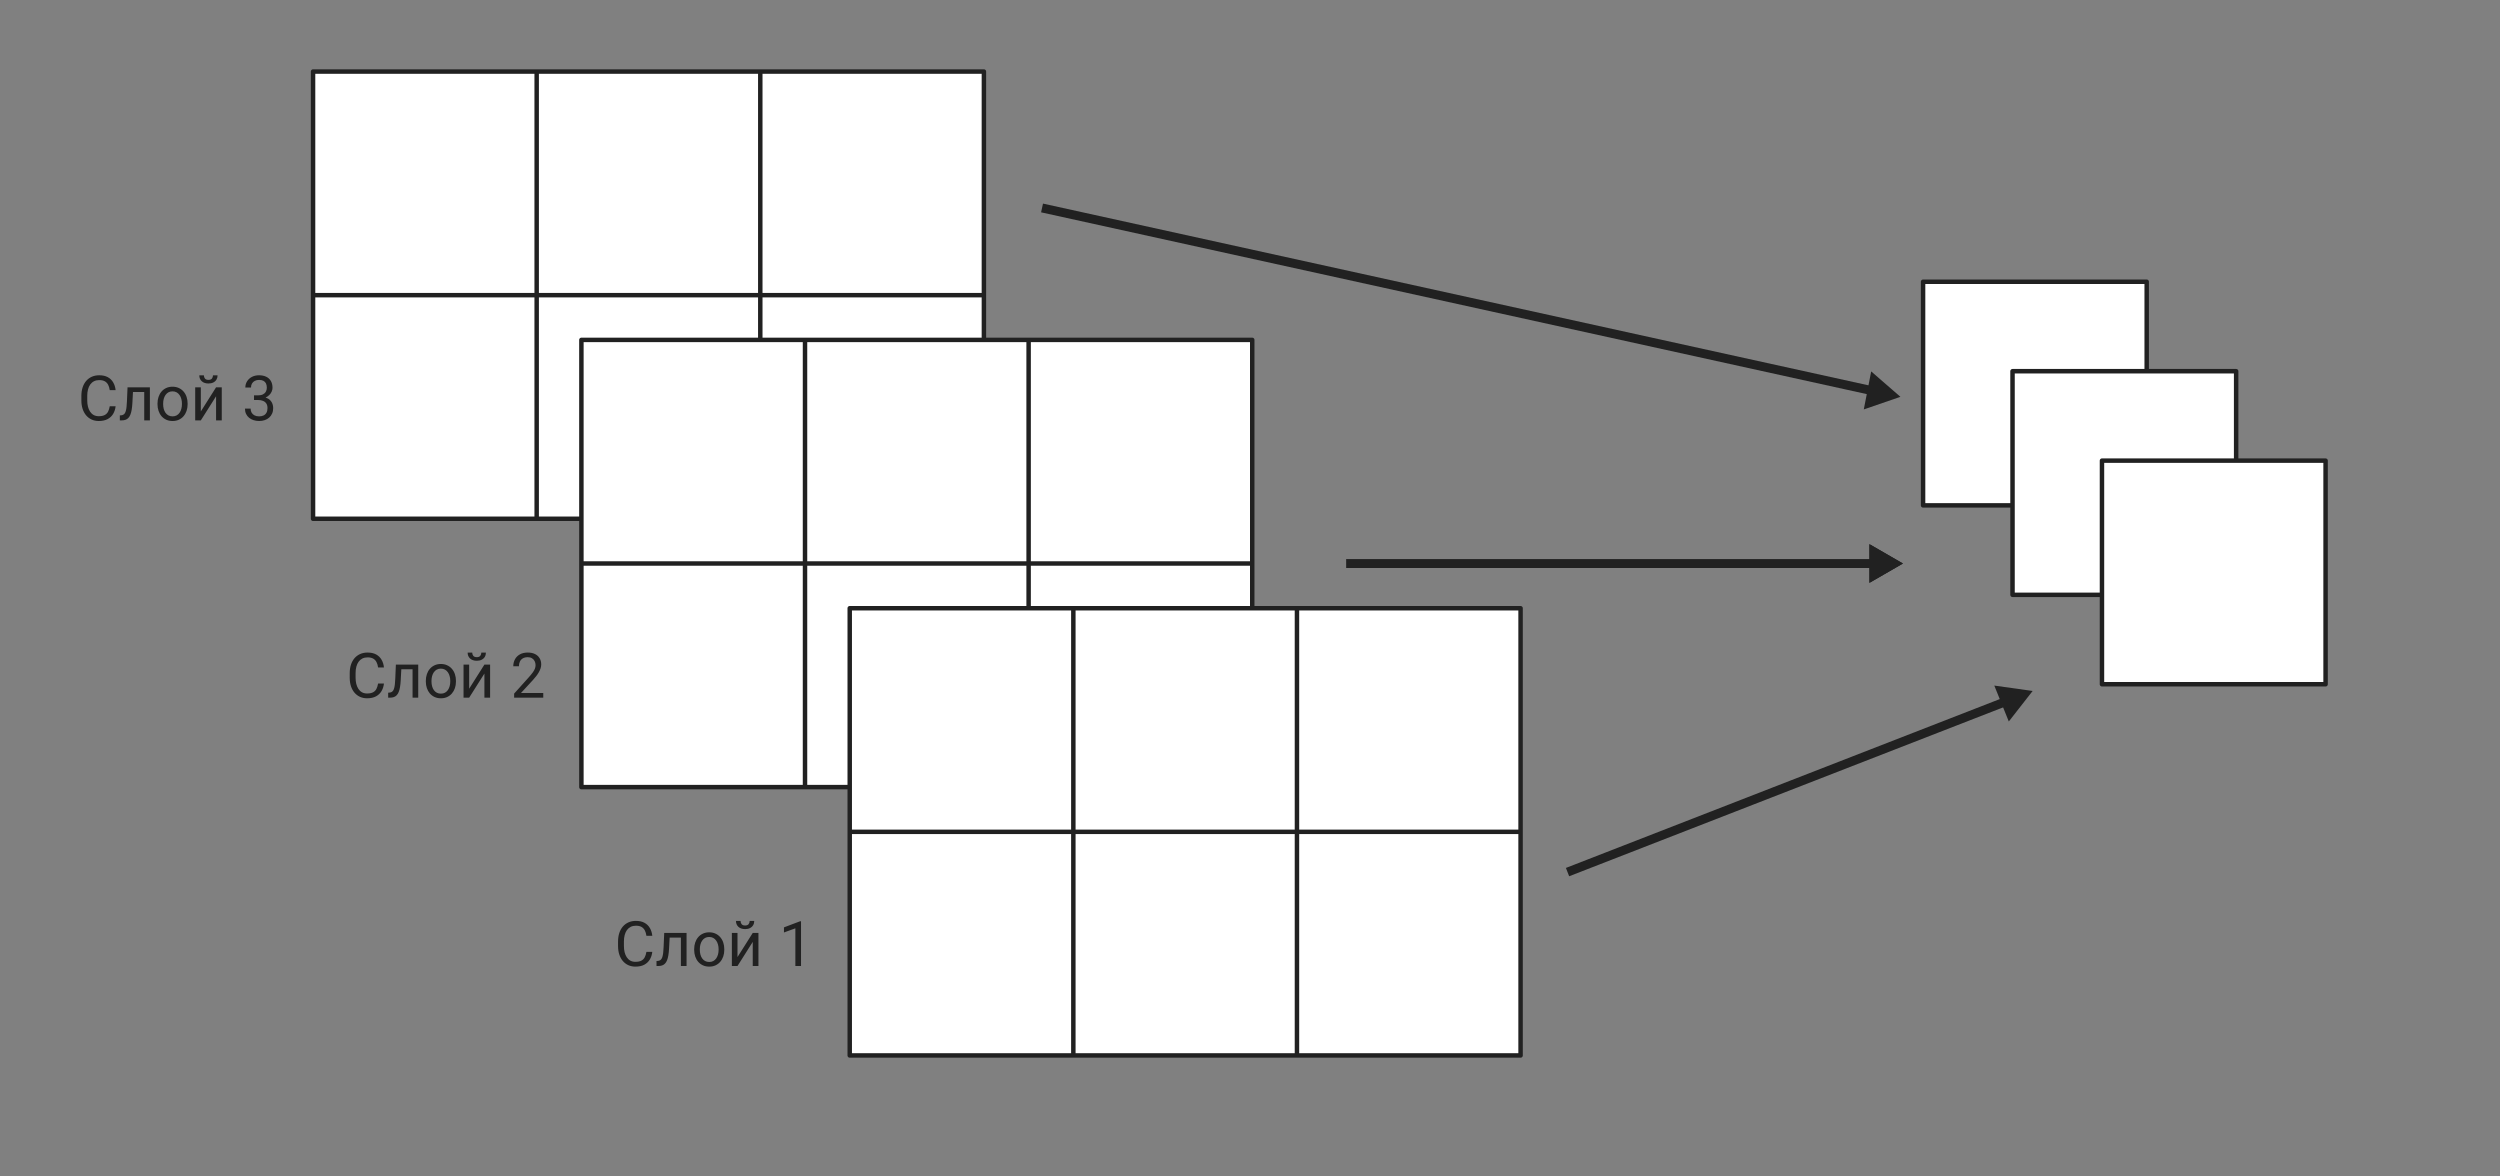 <svg width="559" height="263" viewBox="0 0 559 263" fill="none" xmlns="http://www.w3.org/2000/svg">
<rect x="0" y="0" width="559" height="263" fill="#808080" stroke="none"/>
<path d="M24.539 90.835H25.852C25.783 91.464 25.603 92.027 25.311 92.523C25.02 93.02 24.607 93.414 24.074 93.706C23.541 93.993 22.876 94.137 22.078 94.137C21.495 94.137 20.964 94.027 20.485 93.809C20.011 93.59 19.604 93.28 19.262 92.879C18.92 92.473 18.656 91.988 18.469 91.423C18.287 90.853 18.195 90.22 18.195 89.522V88.531C18.195 87.834 18.287 87.203 18.469 86.638C18.656 86.068 18.922 85.58 19.269 85.175C19.619 84.769 20.041 84.457 20.533 84.238C21.025 84.019 21.579 83.91 22.194 83.91C22.946 83.91 23.582 84.051 24.102 84.334C24.621 84.617 25.024 85.008 25.311 85.51C25.603 86.007 25.783 86.583 25.852 87.239H24.539C24.475 86.774 24.357 86.376 24.184 86.043C24.01 85.706 23.764 85.446 23.445 85.264C23.126 85.081 22.709 84.99 22.194 84.99C21.752 84.99 21.363 85.075 21.025 85.243C20.693 85.412 20.412 85.651 20.185 85.961C19.961 86.271 19.793 86.642 19.679 87.075C19.565 87.508 19.508 87.989 19.508 88.518V89.522C19.508 90.01 19.558 90.468 19.658 90.897C19.763 91.325 19.92 91.701 20.13 92.024C20.34 92.348 20.606 92.603 20.93 92.79C21.253 92.972 21.636 93.064 22.078 93.064C22.639 93.064 23.085 92.975 23.418 92.797C23.751 92.619 24.001 92.364 24.17 92.031C24.343 91.699 24.466 91.3 24.539 90.835ZM32.4 86.603V87.649H28.825V86.603H32.4ZM33.515 86.603V94H32.25V86.603H33.515ZM28.518 86.603H29.789L29.598 90.172C29.566 90.723 29.513 91.211 29.44 91.635C29.372 92.054 29.276 92.414 29.153 92.715C29.035 93.016 28.884 93.262 28.702 93.453C28.524 93.64 28.31 93.779 28.06 93.87C27.809 93.957 27.52 94 27.191 94H26.795V92.886L27.068 92.865C27.264 92.852 27.431 92.806 27.567 92.728C27.709 92.651 27.827 92.537 27.923 92.387C28.019 92.232 28.096 92.034 28.155 91.792C28.219 91.55 28.267 91.263 28.299 90.931C28.335 90.598 28.363 90.211 28.381 89.769L28.518 86.603ZM35.217 90.384V90.227C35.217 89.693 35.294 89.199 35.449 88.743C35.604 88.283 35.828 87.884 36.119 87.547C36.411 87.205 36.764 86.941 37.179 86.754C37.593 86.562 38.058 86.467 38.573 86.467C39.093 86.467 39.56 86.562 39.975 86.754C40.394 86.941 40.749 87.205 41.041 87.547C41.337 87.884 41.563 88.283 41.718 88.743C41.873 89.199 41.95 89.693 41.95 90.227V90.384C41.95 90.917 41.873 91.412 41.718 91.867C41.563 92.323 41.337 92.722 41.041 93.064C40.749 93.401 40.396 93.665 39.981 93.856C39.571 94.043 39.106 94.137 38.587 94.137C38.067 94.137 37.6 94.043 37.185 93.856C36.771 93.665 36.415 93.401 36.119 93.064C35.828 92.722 35.604 92.323 35.449 91.867C35.294 91.412 35.217 90.917 35.217 90.384ZM36.481 90.227V90.384C36.481 90.753 36.525 91.102 36.611 91.43C36.698 91.753 36.828 92.04 37.001 92.291C37.179 92.542 37.4 92.74 37.664 92.886C37.928 93.027 38.236 93.098 38.587 93.098C38.933 93.098 39.236 93.027 39.496 92.886C39.76 92.74 39.979 92.542 40.152 92.291C40.325 92.04 40.455 91.753 40.542 91.43C40.633 91.102 40.679 90.753 40.679 90.384V90.227C40.679 89.862 40.633 89.518 40.542 89.194C40.455 88.866 40.323 88.577 40.145 88.326C39.972 88.071 39.754 87.87 39.489 87.725C39.23 87.579 38.924 87.506 38.573 87.506C38.227 87.506 37.922 87.579 37.657 87.725C37.398 87.87 37.179 88.071 37.001 88.326C36.828 88.577 36.698 88.866 36.611 89.194C36.525 89.518 36.481 89.862 36.481 90.227ZM44.903 91.997L48.315 86.603H49.586V94H48.315V88.606L44.903 94H43.645V86.603H44.903V91.997ZM47.624 83.924H48.649C48.649 84.279 48.567 84.596 48.403 84.874C48.239 85.147 48.005 85.362 47.699 85.517C47.394 85.671 47.032 85.749 46.612 85.749C45.979 85.749 45.477 85.58 45.108 85.243C44.744 84.901 44.562 84.462 44.562 83.924H45.587C45.587 84.193 45.664 84.43 45.819 84.635C45.974 84.84 46.239 84.942 46.612 84.942C46.977 84.942 47.237 84.84 47.392 84.635C47.547 84.43 47.624 84.193 47.624 83.924ZM56.798 88.401H57.7C58.142 88.401 58.507 88.329 58.794 88.183C59.086 88.032 59.302 87.829 59.443 87.574C59.589 87.314 59.662 87.023 59.662 86.699C59.662 86.316 59.598 85.995 59.471 85.735C59.343 85.476 59.152 85.28 58.897 85.147C58.641 85.015 58.318 84.949 57.926 84.949C57.57 84.949 57.256 85.02 56.982 85.161C56.714 85.298 56.502 85.494 56.347 85.749C56.196 86.004 56.121 86.305 56.121 86.651H54.856C54.856 86.145 54.984 85.685 55.239 85.27C55.495 84.856 55.852 84.525 56.312 84.279C56.777 84.033 57.315 83.91 57.926 83.91C58.527 83.91 59.054 84.017 59.505 84.231C59.956 84.441 60.307 84.755 60.558 85.175C60.808 85.59 60.934 86.107 60.934 86.727C60.934 86.977 60.874 87.246 60.756 87.533C60.642 87.816 60.462 88.08 60.216 88.326C59.974 88.572 59.66 88.775 59.273 88.935C58.885 89.09 58.42 89.167 57.878 89.167H56.798V88.401ZM56.798 89.44V88.682H57.878C58.511 88.682 59.035 88.757 59.45 88.907C59.865 89.058 60.191 89.258 60.428 89.509C60.669 89.759 60.838 90.035 60.934 90.336C61.034 90.632 61.084 90.928 61.084 91.225C61.084 91.689 61.004 92.102 60.845 92.462C60.69 92.822 60.469 93.127 60.182 93.378C59.899 93.629 59.566 93.818 59.184 93.945C58.801 94.073 58.384 94.137 57.933 94.137C57.5 94.137 57.092 94.075 56.709 93.952C56.331 93.829 55.996 93.651 55.704 93.419C55.412 93.182 55.185 92.893 55.02 92.551C54.856 92.204 54.774 91.81 54.774 91.368H56.039C56.039 91.715 56.114 92.018 56.265 92.277C56.42 92.537 56.638 92.74 56.921 92.886C57.208 93.027 57.545 93.098 57.933 93.098C58.32 93.098 58.653 93.032 58.931 92.899C59.213 92.763 59.43 92.558 59.58 92.284C59.735 92.011 59.812 91.667 59.812 91.252C59.812 90.837 59.726 90.498 59.553 90.233C59.38 89.965 59.133 89.766 58.815 89.639C58.5 89.507 58.129 89.44 57.7 89.44H56.798Z" fill="#212121"/>
<path d="M84.539 152.835H85.852C85.783 153.464 85.603 154.027 85.311 154.523C85.02 155.02 84.607 155.414 84.074 155.706C83.541 155.993 82.876 156.137 82.078 156.137C81.495 156.137 80.964 156.027 80.485 155.809C80.011 155.59 79.603 155.28 79.262 154.879C78.92 154.473 78.656 153.988 78.469 153.423C78.287 152.853 78.195 152.22 78.195 151.522V150.531C78.195 149.834 78.287 149.203 78.469 148.638C78.656 148.068 78.922 147.58 79.269 147.175C79.62 146.769 80.041 146.457 80.533 146.238C81.025 146.02 81.579 145.91 82.194 145.91C82.946 145.91 83.582 146.051 84.102 146.334C84.621 146.617 85.024 147.008 85.311 147.51C85.603 148.007 85.783 148.583 85.852 149.239H84.539C84.475 148.774 84.357 148.376 84.184 148.043C84.01 147.706 83.764 147.446 83.445 147.264C83.126 147.081 82.709 146.99 82.194 146.99C81.752 146.99 81.363 147.075 81.025 147.243C80.693 147.412 80.412 147.651 80.185 147.961C79.961 148.271 79.793 148.642 79.679 149.075C79.565 149.508 79.508 149.989 79.508 150.518V151.522C79.508 152.01 79.558 152.468 79.658 152.896C79.763 153.325 79.92 153.701 80.13 154.024C80.34 154.348 80.606 154.603 80.93 154.79C81.253 154.972 81.636 155.063 82.078 155.063C82.639 155.063 83.085 154.975 83.418 154.797C83.751 154.619 84.001 154.364 84.17 154.031C84.343 153.699 84.466 153.3 84.539 152.835ZM92.4 148.604V149.649H88.825V148.604H92.4ZM93.515 148.604V156H92.25V148.604H93.515ZM88.518 148.604H89.789L89.598 152.172C89.566 152.723 89.513 153.211 89.44 153.635C89.372 154.054 89.276 154.414 89.153 154.715C89.035 155.016 88.884 155.262 88.702 155.453C88.524 155.64 88.31 155.779 88.06 155.87C87.809 155.957 87.519 156 87.191 156H86.795V154.886L87.068 154.865C87.264 154.852 87.431 154.806 87.567 154.729C87.709 154.651 87.827 154.537 87.923 154.387C88.019 154.232 88.096 154.034 88.155 153.792C88.219 153.55 88.267 153.263 88.299 152.931C88.335 152.598 88.363 152.211 88.381 151.769L88.518 148.604ZM95.217 152.384V152.227C95.217 151.693 95.294 151.199 95.449 150.743C95.604 150.283 95.828 149.884 96.119 149.547C96.411 149.205 96.764 148.941 97.179 148.754C97.593 148.562 98.058 148.467 98.573 148.467C99.093 148.467 99.56 148.562 99.975 148.754C100.394 148.941 100.749 149.205 101.041 149.547C101.337 149.884 101.563 150.283 101.718 150.743C101.873 151.199 101.95 151.693 101.95 152.227V152.384C101.95 152.917 101.873 153.411 101.718 153.867C101.563 154.323 101.337 154.722 101.041 155.063C100.749 155.401 100.396 155.665 99.981 155.856C99.571 156.043 99.106 156.137 98.587 156.137C98.067 156.137 97.6 156.043 97.186 155.856C96.771 155.665 96.415 155.401 96.119 155.063C95.828 154.722 95.604 154.323 95.449 153.867C95.294 153.411 95.217 152.917 95.217 152.384ZM96.481 152.227V152.384C96.481 152.753 96.525 153.102 96.611 153.43C96.698 153.753 96.828 154.04 97.001 154.291C97.179 154.542 97.4 154.74 97.664 154.886C97.928 155.027 98.236 155.098 98.587 155.098C98.933 155.098 99.236 155.027 99.496 154.886C99.76 154.74 99.979 154.542 100.152 154.291C100.326 154.04 100.455 153.753 100.542 153.43C100.633 153.102 100.679 152.753 100.679 152.384V152.227C100.679 151.862 100.633 151.518 100.542 151.194C100.455 150.866 100.323 150.577 100.146 150.326C99.972 150.071 99.754 149.87 99.489 149.725C99.23 149.579 98.924 149.506 98.573 149.506C98.227 149.506 97.921 149.579 97.657 149.725C97.397 149.87 97.179 150.071 97.001 150.326C96.828 150.577 96.698 150.866 96.611 151.194C96.525 151.518 96.481 151.862 96.481 152.227ZM104.903 153.997L108.314 148.604H109.586V156H108.314V150.606L104.903 156H103.646V148.604H104.903V153.997ZM107.624 145.924H108.649C108.649 146.279 108.567 146.596 108.403 146.874C108.239 147.147 108.005 147.362 107.699 147.517C107.394 147.672 107.032 147.749 106.612 147.749C105.979 147.749 105.478 147.58 105.108 147.243C104.744 146.901 104.562 146.462 104.562 145.924H105.587C105.587 146.193 105.664 146.43 105.819 146.635C105.974 146.84 106.239 146.942 106.612 146.942C106.977 146.942 107.237 146.84 107.392 146.635C107.547 146.43 107.624 146.193 107.624 145.924ZM121.474 154.961V156H114.959V155.091L118.22 151.461C118.621 151.014 118.931 150.636 119.149 150.326C119.373 150.012 119.528 149.731 119.614 149.485C119.705 149.235 119.751 148.979 119.751 148.72C119.751 148.392 119.683 148.095 119.546 147.831C119.414 147.562 119.218 147.348 118.958 147.188C118.698 147.029 118.384 146.949 118.015 146.949C117.573 146.949 117.203 147.036 116.907 147.209C116.616 147.378 116.397 147.615 116.251 147.92C116.105 148.225 116.032 148.576 116.032 148.973H114.768C114.768 148.412 114.891 147.899 115.137 147.435C115.383 146.97 115.747 146.601 116.23 146.327C116.714 146.049 117.308 145.91 118.015 145.91C118.644 145.91 119.181 146.022 119.628 146.245C120.075 146.464 120.416 146.774 120.653 147.175C120.895 147.571 121.016 148.036 121.016 148.569C121.016 148.861 120.965 149.157 120.865 149.458C120.77 149.754 120.635 150.05 120.462 150.347C120.293 150.643 120.095 150.935 119.867 151.222C119.644 151.509 119.405 151.791 119.149 152.069L116.483 154.961H121.474Z" fill="#212121"/>
<path d="M144.539 212.835H145.852C145.783 213.464 145.603 214.027 145.312 214.523C145.02 215.02 144.607 215.414 144.074 215.706C143.541 215.993 142.876 216.137 142.078 216.137C141.495 216.137 140.964 216.027 140.485 215.809C140.011 215.59 139.604 215.28 139.262 214.879C138.92 214.473 138.656 213.988 138.469 213.423C138.286 212.853 138.195 212.22 138.195 211.522V210.531C138.195 209.834 138.286 209.203 138.469 208.638C138.656 208.068 138.922 207.58 139.269 207.175C139.619 206.769 140.041 206.457 140.533 206.238C141.025 206.02 141.579 205.91 142.194 205.91C142.946 205.91 143.582 206.051 144.102 206.334C144.621 206.617 145.024 207.008 145.312 207.51C145.603 208.007 145.783 208.583 145.852 209.239H144.539C144.475 208.774 144.357 208.376 144.184 208.043C144.01 207.706 143.764 207.446 143.445 207.264C143.126 207.081 142.709 206.99 142.194 206.99C141.752 206.99 141.363 207.075 141.025 207.243C140.693 207.412 140.412 207.651 140.185 207.961C139.961 208.271 139.793 208.642 139.679 209.075C139.565 209.508 139.508 209.989 139.508 210.518V211.522C139.508 212.01 139.558 212.468 139.658 212.896C139.763 213.325 139.92 213.701 140.13 214.024C140.34 214.348 140.606 214.603 140.93 214.79C141.253 214.972 141.636 215.063 142.078 215.063C142.639 215.063 143.085 214.975 143.418 214.797C143.751 214.619 144.001 214.364 144.17 214.031C144.343 213.699 144.466 213.3 144.539 212.835ZM152.4 208.604V209.649H148.825V208.604H152.4ZM153.515 208.604V216H152.25V208.604H153.515ZM148.518 208.604H149.789L149.598 212.172C149.566 212.723 149.513 213.211 149.44 213.635C149.372 214.054 149.276 214.414 149.153 214.715C149.035 215.016 148.884 215.262 148.702 215.453C148.524 215.64 148.31 215.779 148.06 215.87C147.809 215.957 147.52 216 147.191 216H146.795V214.886L147.068 214.865C147.264 214.852 147.431 214.806 147.567 214.729C147.709 214.651 147.827 214.537 147.923 214.387C148.019 214.232 148.096 214.034 148.155 213.792C148.219 213.55 148.267 213.263 148.299 212.931C148.335 212.598 148.363 212.211 148.381 211.769L148.518 208.604ZM155.217 212.384V212.227C155.217 211.693 155.294 211.199 155.449 210.743C155.604 210.283 155.827 209.884 156.119 209.547C156.411 209.205 156.764 208.941 157.179 208.754C157.593 208.562 158.058 208.467 158.573 208.467C159.093 208.467 159.56 208.562 159.975 208.754C160.394 208.941 160.749 209.205 161.041 209.547C161.337 209.884 161.563 210.283 161.718 210.743C161.873 211.199 161.95 211.693 161.95 212.227V212.384C161.95 212.917 161.873 213.411 161.718 213.867C161.563 214.323 161.337 214.722 161.041 215.063C160.749 215.401 160.396 215.665 159.981 215.856C159.571 216.043 159.106 216.137 158.587 216.137C158.067 216.137 157.6 216.043 157.186 215.856C156.771 215.665 156.415 215.401 156.119 215.063C155.827 214.722 155.604 214.323 155.449 213.867C155.294 213.411 155.217 212.917 155.217 212.384ZM156.481 212.227V212.384C156.481 212.753 156.525 213.102 156.611 213.43C156.698 213.753 156.828 214.04 157.001 214.291C157.179 214.542 157.4 214.74 157.664 214.886C157.928 215.027 158.236 215.098 158.587 215.098C158.933 215.098 159.236 215.027 159.496 214.886C159.76 214.74 159.979 214.542 160.152 214.291C160.326 214.04 160.455 213.753 160.542 213.43C160.633 213.102 160.679 212.753 160.679 212.384V212.227C160.679 211.862 160.633 211.518 160.542 211.194C160.455 210.866 160.323 210.577 160.146 210.326C159.972 210.071 159.754 209.87 159.489 209.725C159.229 209.579 158.924 209.506 158.573 209.506C158.227 209.506 157.922 209.579 157.657 209.725C157.397 209.87 157.179 210.071 157.001 210.326C156.828 210.577 156.698 210.866 156.611 211.194C156.525 211.518 156.481 211.862 156.481 212.227ZM164.903 213.997L168.314 208.604H169.586V216H168.314V210.606L164.903 216H163.646V208.604H164.903V213.997ZM167.624 205.924H168.649C168.649 206.279 168.567 206.596 168.403 206.874C168.239 207.147 168.005 207.362 167.699 207.517C167.394 207.672 167.032 207.749 166.612 207.749C165.979 207.749 165.478 207.58 165.108 207.243C164.744 206.901 164.562 206.462 164.562 205.924H165.587C165.587 206.193 165.664 206.43 165.819 206.635C165.974 206.84 166.239 206.942 166.612 206.942C166.977 206.942 167.237 206.84 167.392 206.635C167.547 206.43 167.624 206.193 167.624 205.924ZM179.108 205.992V216H177.844V207.571L175.294 208.501V207.359L178.91 205.992H179.108Z" fill="#212121"/>
<path d="M70 16H120H170H220V66V116H170H120H70V66V16Z" fill="white"/>
<path d="M70 66V116H120M70 66V16H120M70 66H220M220 66V16H170M220 66V116H170M170 116V16M170 116H120M170 16H120M120 16V116" stroke="#212121" stroke-linejoin="round"/>
<path d="M130 76H180H230H280V126V176H230H180H130V126V76Z" fill="white"/>
<path d="M130 126V176H180M130 126V76H180M130 126H280M280 126V76H230M280 126V176H230M230 176V76M230 176H180M230 76H180M180 76V176" stroke="#212121" stroke-linejoin="round"/>
<path d="M190 136H240H290H340V186V236H290H240H190V186V136Z" fill="white"/>
<path d="M190 186V236H240M190 186V136H240M190 186H340M340 186V136H290M340 186V236H290M290 236V136M290 236H240M290 136H240M240 136V236" stroke="#212121" stroke-linejoin="round"/>
<path d="M430 63V113H480V63H430Z" fill="white" stroke="#212121" stroke-linejoin="round"/>
<path d="M450 83V133H500V83H450Z" fill="white" stroke="#212121" stroke-linejoin="round"/>
<path d="M470 103V153H520V103H470Z" fill="white" stroke="#212121" stroke-linejoin="round"/>
<path d="M425.5 126L418 121.67V130.33L425.5 126Z" fill="#212121"/>
<path d="M425.5 126L418 121.67V130.33L425.5 126Z" fill="#212121"/>
<path d="M454.5 154.5L445.924 153.295L449.168 161.324L454.5 154.5Z" fill="#212121"/>
<path d="M424.933 88.729L418.397 83.047L416.744 91.548L424.933 88.729Z" fill="#212121"/>
<path d="M301 126H421.5" stroke="#212121" stroke-width="2" stroke-linejoin="round"/>
<path d="M350.5 195L452 155.5" stroke="#212121" stroke-width="2" stroke-linejoin="round"/>
<path d="M233 46.5L421.5 88" stroke="#212121" stroke-width="2" stroke-linejoin="round"/>
</svg>

